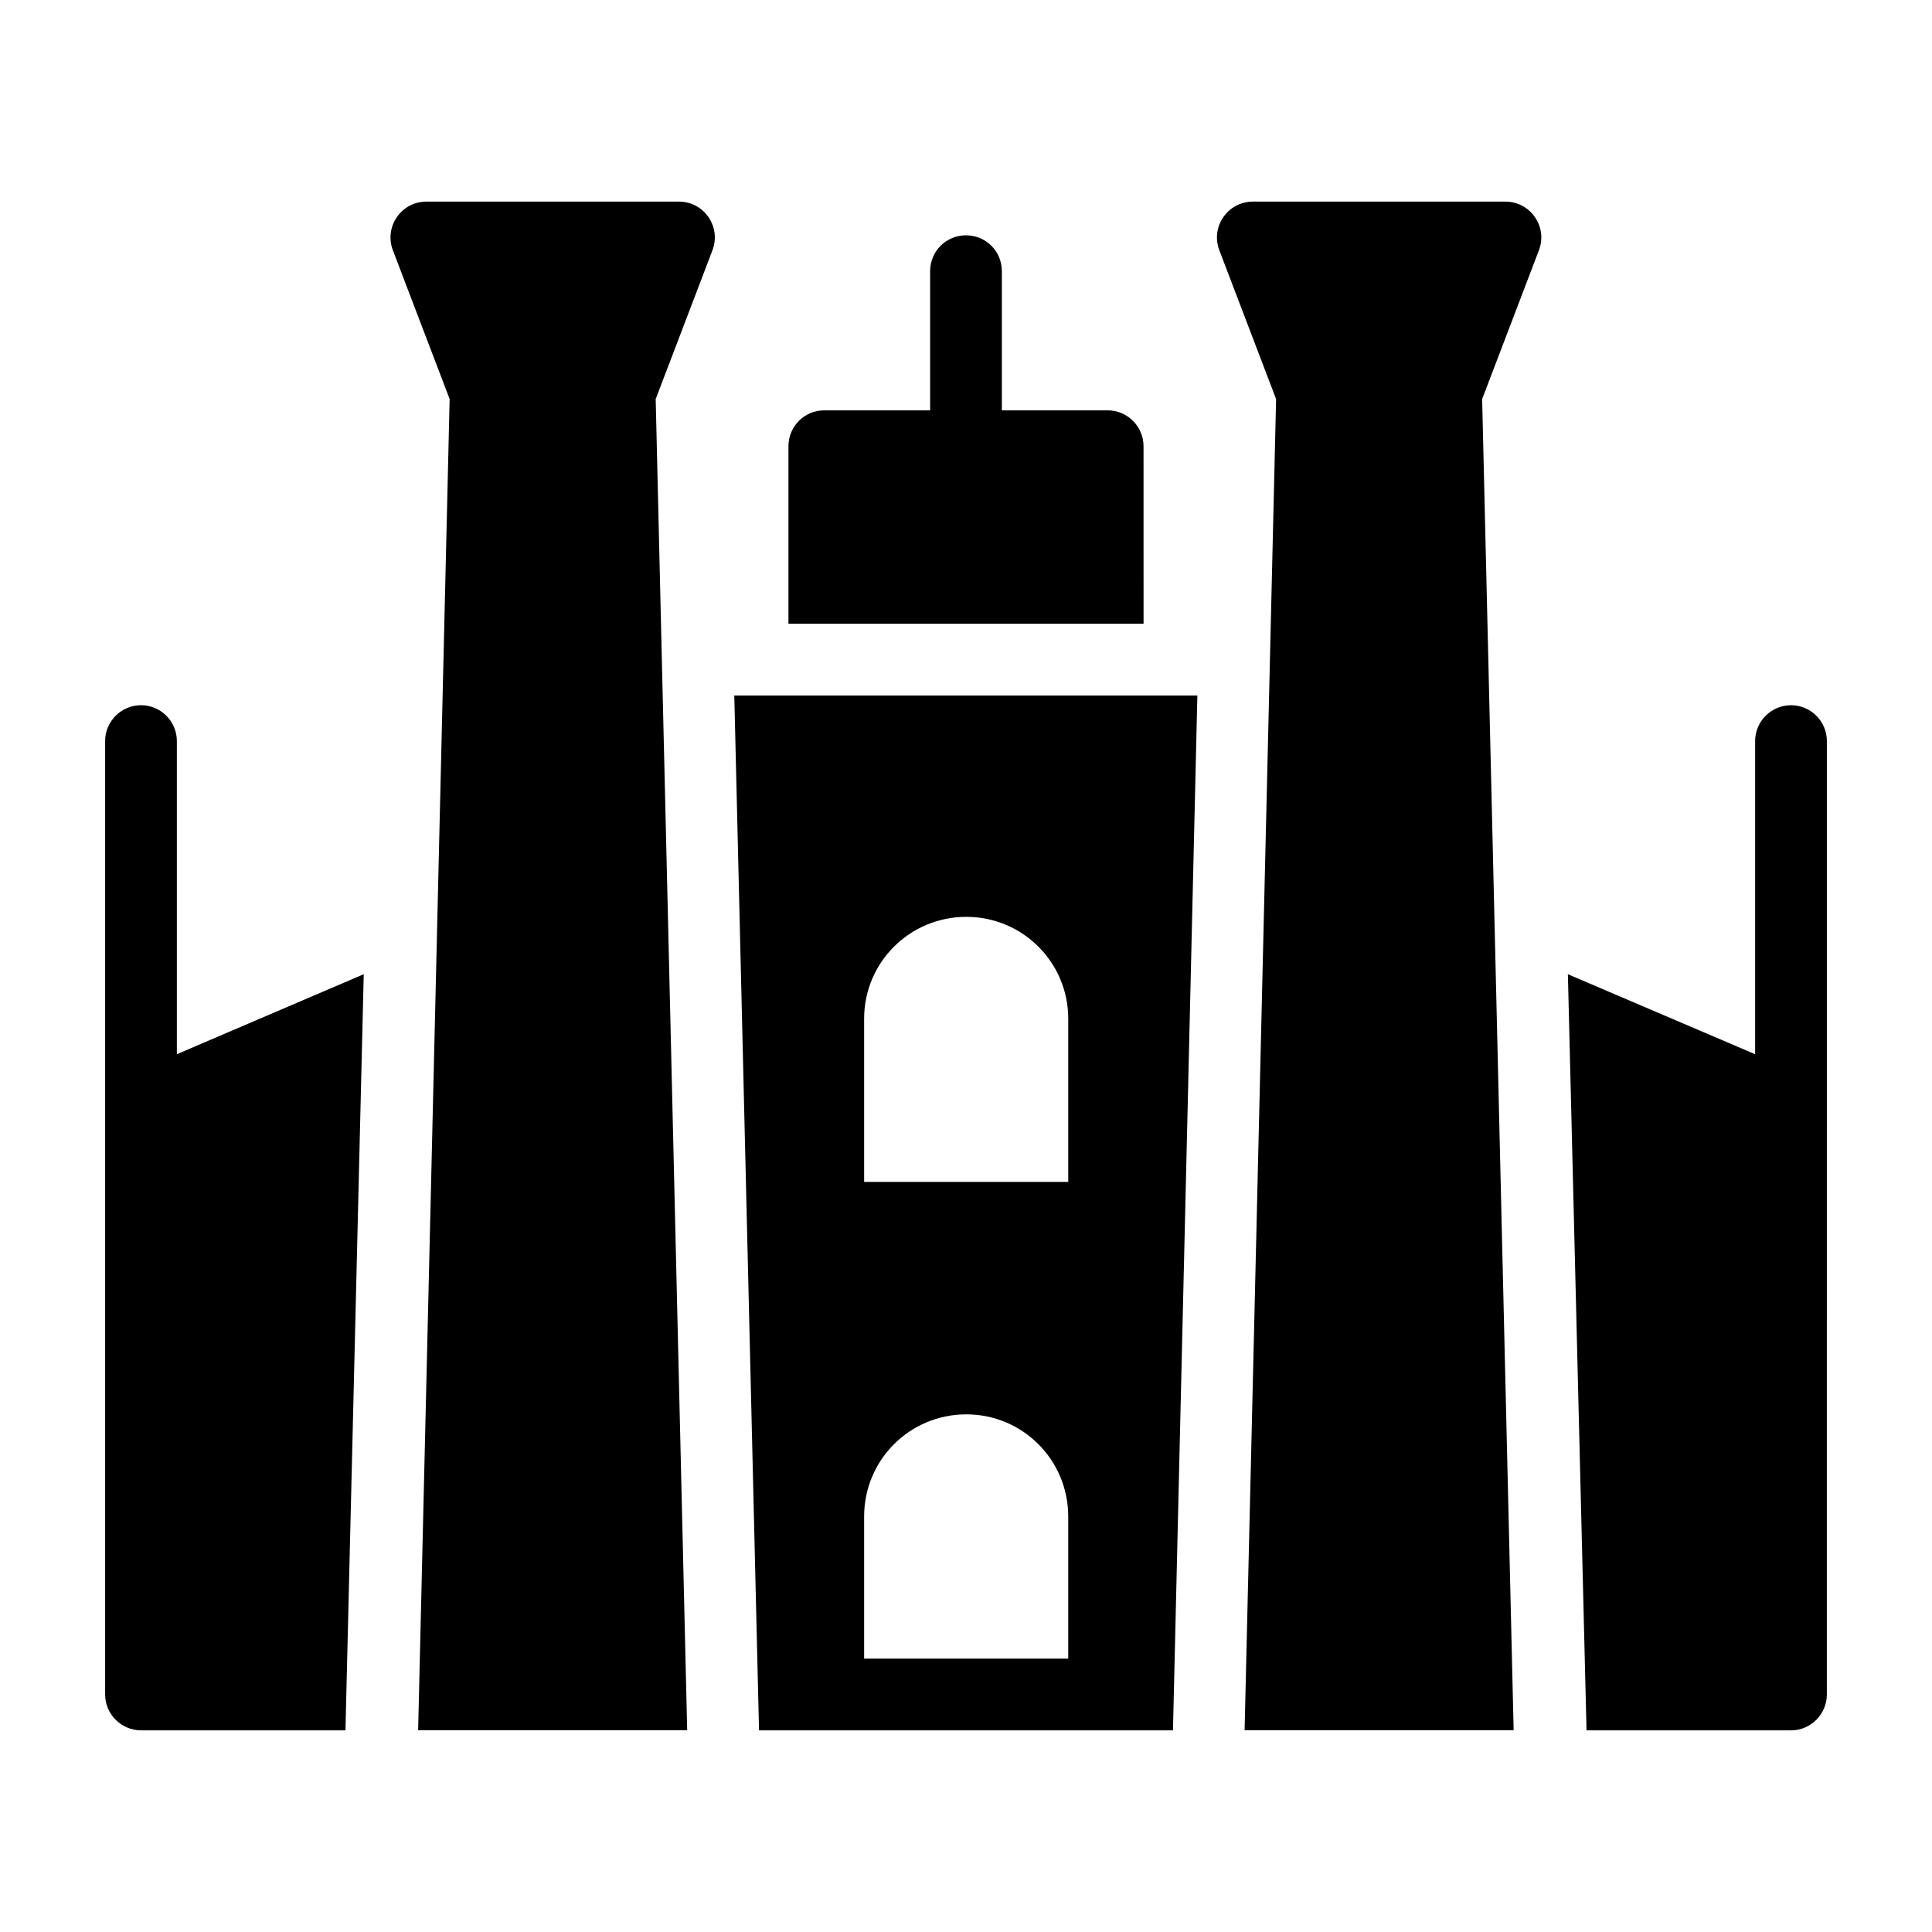 <?xml version="1.0" encoding="UTF-8"?>
<!-- Uploaded to: SVG Repo, www.svgrepo.com, Generator: SVG Repo Mixer Tools -->
<svg fill="#000000" width="800px" height="800px" version="1.1" viewBox="144 144 512 512" xmlns="http://www.w3.org/2000/svg">
 <g>
  <path d="m345.15 602.56h109.7l6.465-274.24h-122.72zm27.852-188.59c0-14.926 12.074-26.996 27.094-26.996 14.867 0 26.996 12.016 26.996 26.996v43.25h-54.09zm0 131.94c0-15.02 12.07-27.09 27.094-27.09 14.926 0 26.996 12.07 26.996 27.09v37.645h-54.09z"/>
  <path d="m447.05 262.25c0-5.227-4.277-9.504-9.504-9.504h-28.043v-36.883c0-5.324-4.277-9.504-9.504-9.504s-9.504 4.184-9.504 9.504v36.883h-28.043c-5.324 0-9.504 4.277-9.504 9.504v47.055h94.109z"/>
  <path d="m323.93 197.43h-66.93c-6.66 0-11.254 6.672-8.883 12.895l15.043 39.43-8.348 352.77h71.301l-8.348-352.77 15.043-39.43c2.375-6.223-2.219-12.895-8.879-12.895z"/>
  <path d="m542.95 197.43h-66.93c-6.66 0-11.254 6.672-8.883 12.895l15.043 39.43-8.348 352.77h71.301l-8.348-352.77 15.043-39.43c2.379-6.223-2.219-12.895-8.879-12.895z"/>
  <path d="m618.63 330.89c-5.227 0-9.504 4.277-9.504 9.504v82.984l-49.621-21.199 4.941 200.38 54.184 0.004c5.227 0 9.504-4.277 9.504-9.504l0.004-252.67c0-5.227-4.281-9.504-9.508-9.504z"/>
  <path d="m190.87 340.39c0-5.227-4.277-9.504-9.504-9.504-5.227 0-9.504 4.277-9.504 9.504v252.66c0 5.227 4.277 9.504 9.504 9.504h54.184l4.844-200.38-49.523 21.199z"/>
 </g>
</svg>